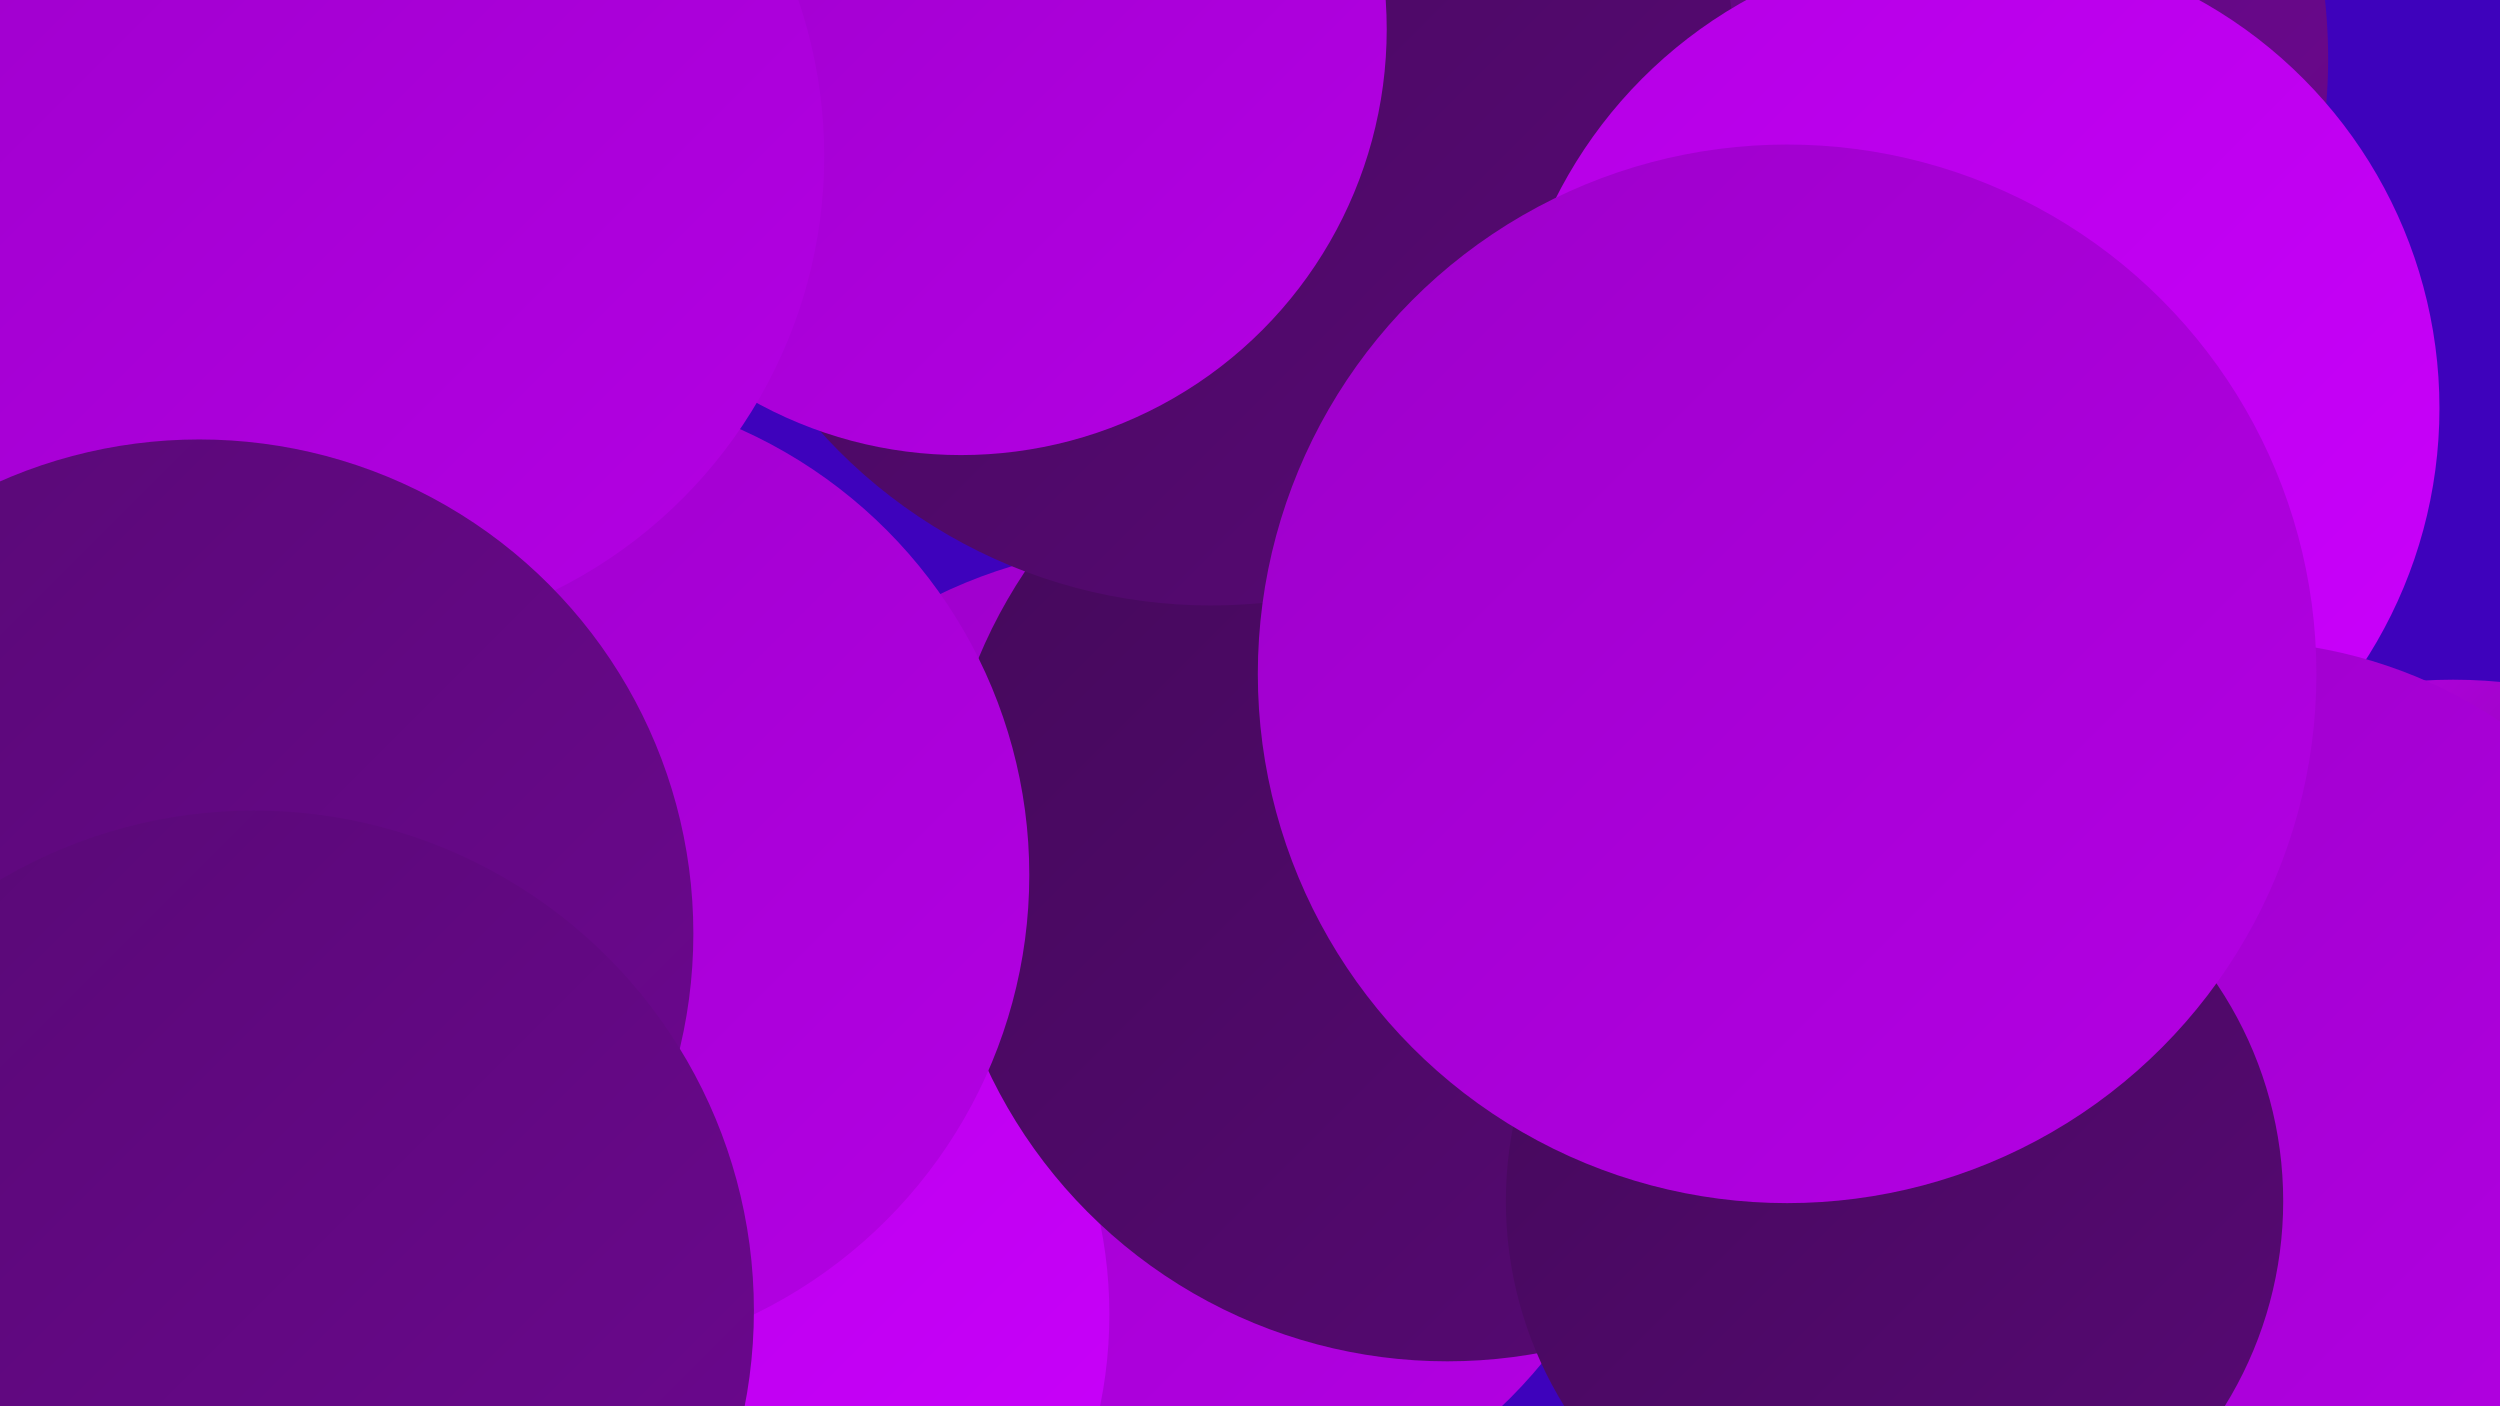 <?xml version="1.0" encoding="UTF-8"?><svg width="1280" height="720" xmlns="http://www.w3.org/2000/svg"><defs><linearGradient id="grad0" x1="0%" y1="0%" x2="100%" y2="100%"><stop offset="0%" style="stop-color:#44095a;stop-opacity:1" /><stop offset="100%" style="stop-color:#580975;stop-opacity:1" /></linearGradient><linearGradient id="grad1" x1="0%" y1="0%" x2="100%" y2="100%"><stop offset="0%" style="stop-color:#580975;stop-opacity:1" /><stop offset="100%" style="stop-color:#6d0790;stop-opacity:1" /></linearGradient><linearGradient id="grad2" x1="0%" y1="0%" x2="100%" y2="100%"><stop offset="0%" style="stop-color:#6d0790;stop-opacity:1" /><stop offset="100%" style="stop-color:#8404ad;stop-opacity:1" /></linearGradient><linearGradient id="grad3" x1="0%" y1="0%" x2="100%" y2="100%"><stop offset="0%" style="stop-color:#8404ad;stop-opacity:1" /><stop offset="100%" style="stop-color:#9d00ca;stop-opacity:1" /></linearGradient><linearGradient id="grad4" x1="0%" y1="0%" x2="100%" y2="100%"><stop offset="0%" style="stop-color:#9d00ca;stop-opacity:1" /><stop offset="100%" style="stop-color:#b400e4;stop-opacity:1" /></linearGradient><linearGradient id="grad5" x1="0%" y1="0%" x2="100%" y2="100%"><stop offset="0%" style="stop-color:#b400e4;stop-opacity:1" /><stop offset="100%" style="stop-color:#cb00fd;stop-opacity:1" /></linearGradient><linearGradient id="grad6" x1="0%" y1="0%" x2="100%" y2="100%"><stop offset="0%" style="stop-color:#cb00fd;stop-opacity:1" /><stop offset="100%" style="stop-color:#44095a;stop-opacity:1" /></linearGradient></defs><rect width="1280" height="720" fill="#3e02bc" /><circle cx="907" cy="30" r="285" fill="url(#grad1)" /><circle cx="592" cy="535" r="256" fill="url(#grad4)" /><circle cx="335" cy="673" r="233" fill="url(#grad5)" /><circle cx="873" cy="280" r="235" fill="url(#grad3)" /><circle cx="176" cy="564" r="217" fill="url(#grad2)" /><circle cx="741" cy="437" r="260" fill="url(#grad0)" /><circle cx="116" cy="310" r="200" fill="url(#grad3)" /><circle cx="31" cy="662" r="212" fill="url(#grad6)" /><circle cx="620" cy="41" r="269" fill="url(#grad0)" /><circle cx="1256" cy="602" r="254" fill="url(#grad6)" /><circle cx="1010" cy="209" r="239" fill="url(#grad5)" /><circle cx="77" cy="70" r="244" fill="url(#grad1)" /><circle cx="492" cy="15" r="218" fill="url(#grad4)" /><circle cx="1144" cy="572" r="244" fill="url(#grad4)" /><circle cx="277" cy="448" r="250" fill="url(#grad4)" /><circle cx="174" cy="80" r="248" fill="url(#grad4)" /><circle cx="970" cy="615" r="199" fill="url(#grad0)" /><circle cx="102" cy="478" r="253" fill="url(#grad1)" /><circle cx="130" cy="671" r="256" fill="url(#grad1)" /><circle cx="915" cy="345" r="271" fill="url(#grad4)" /></svg>